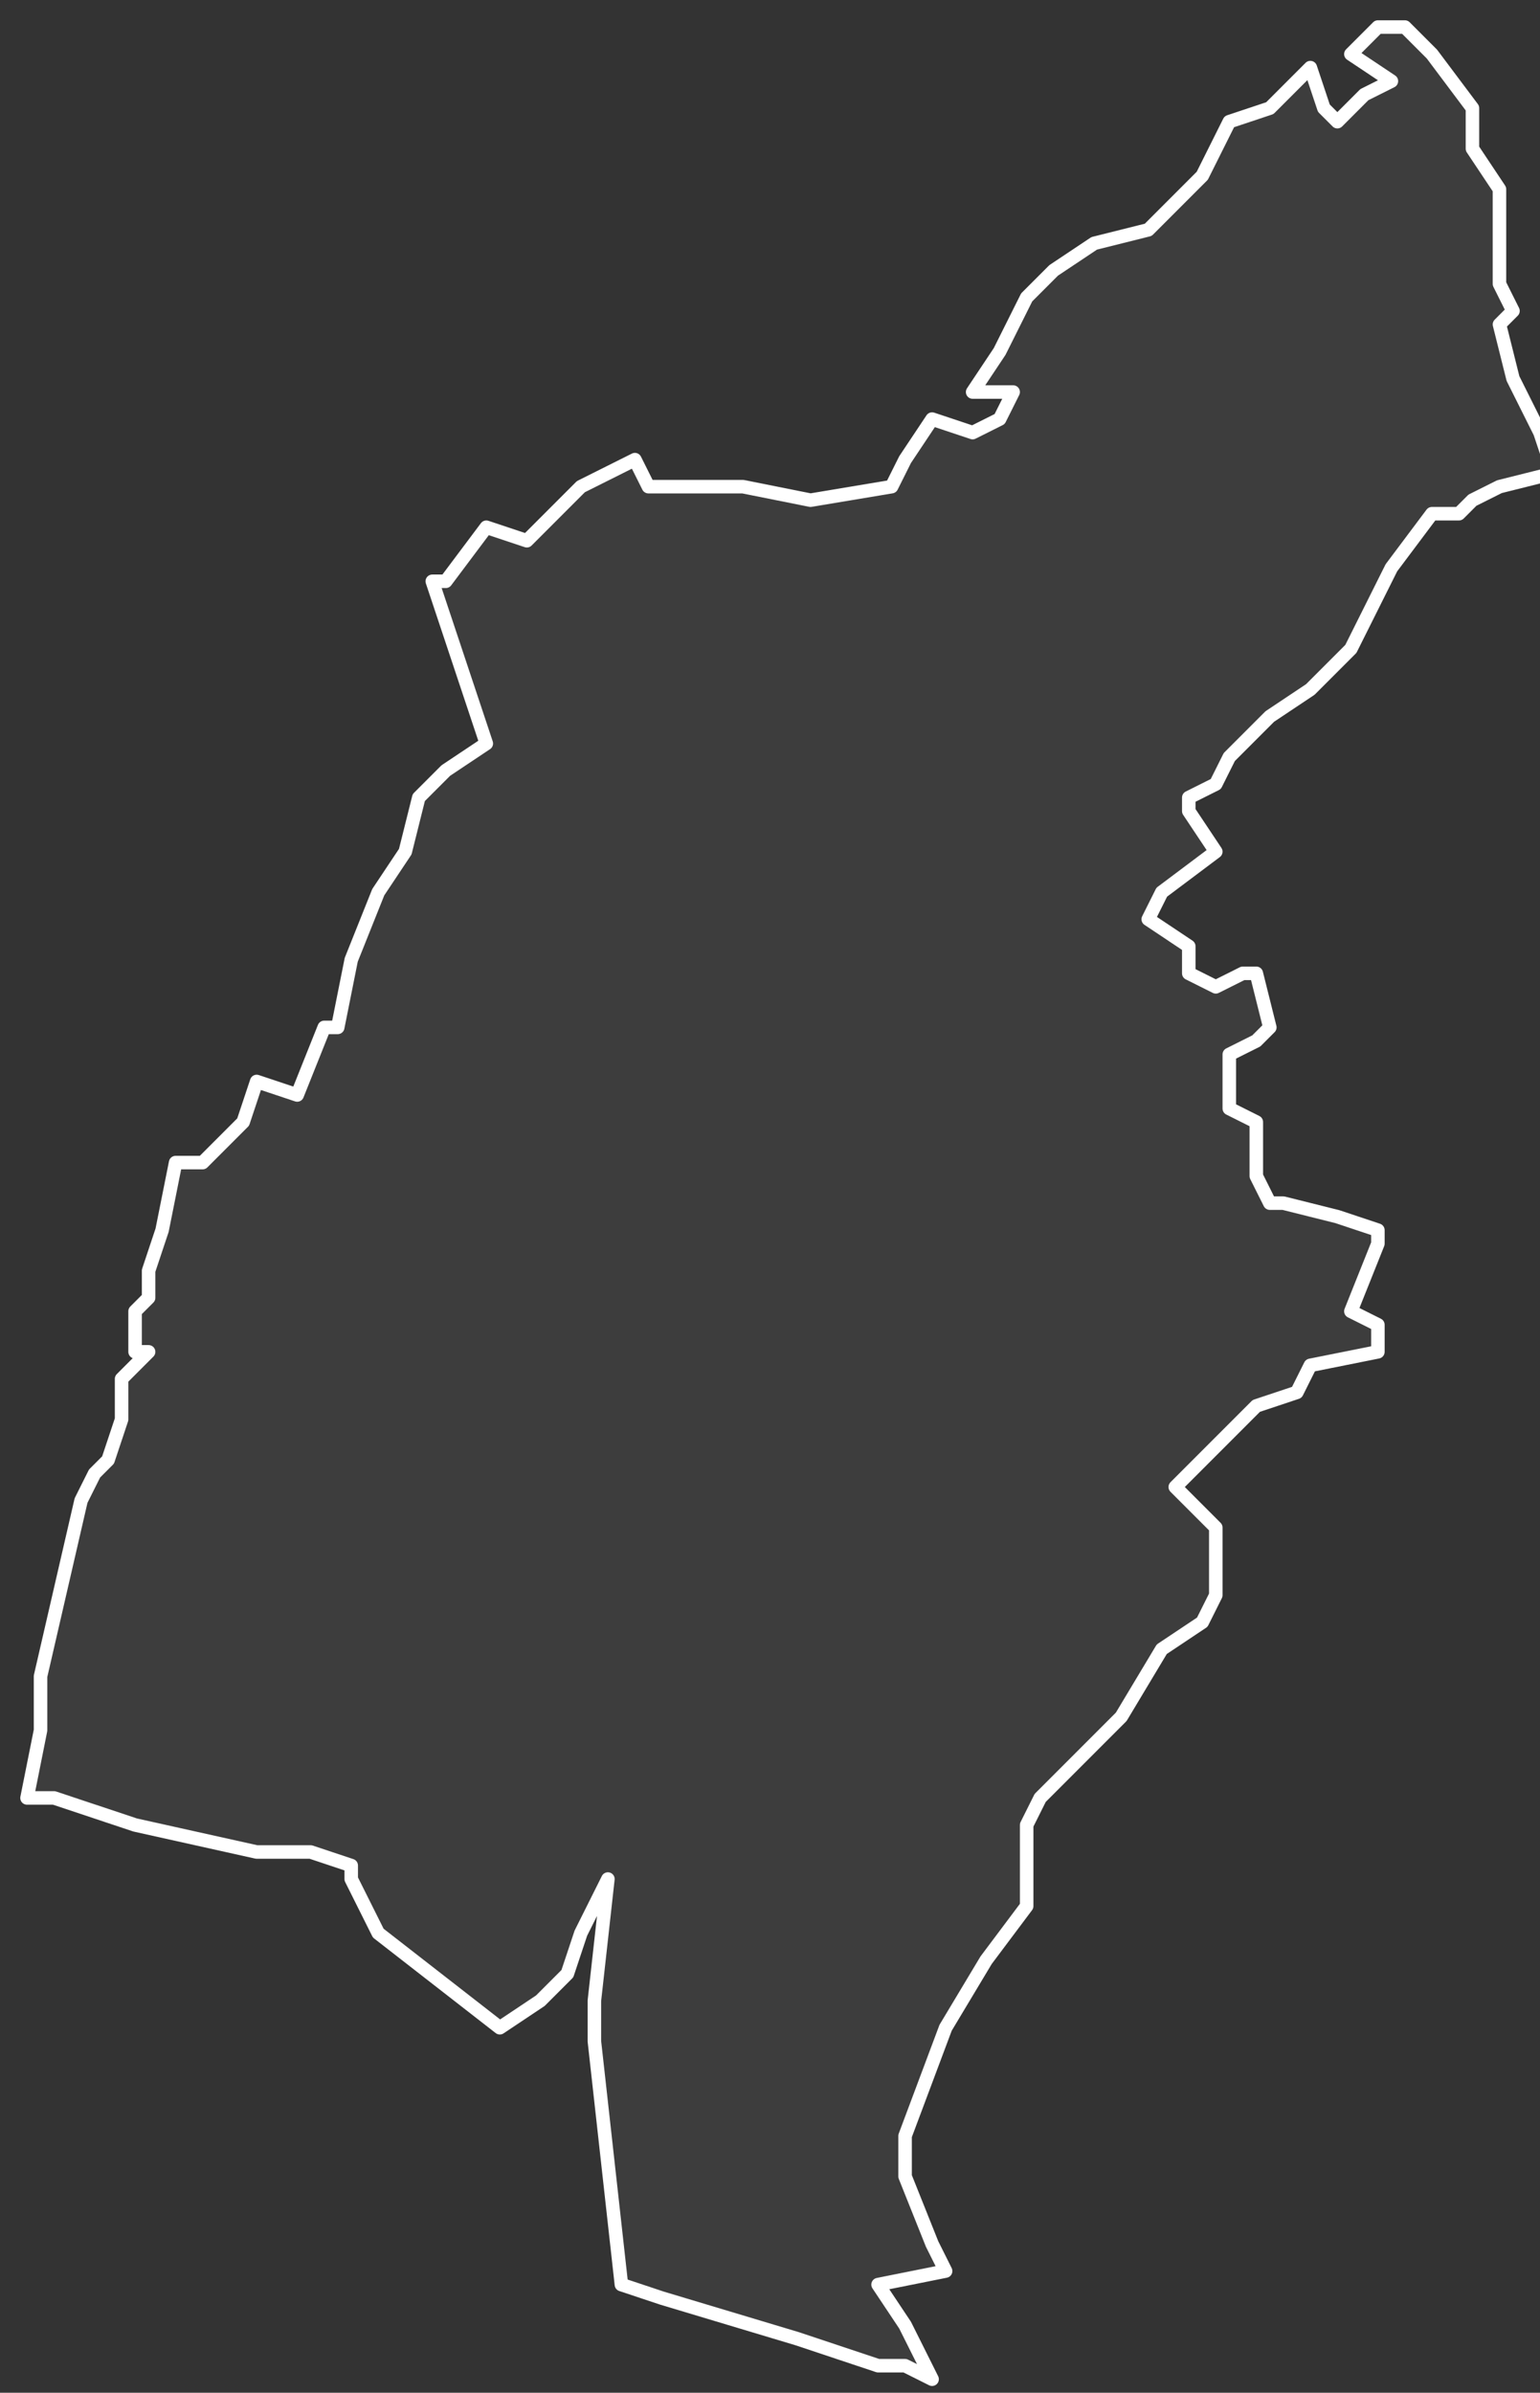 <svg xmlns="http://www.w3.org/2000/svg" version="1.2" viewBox="3.525 -71.78 0.114 0.177"><rect x="3.525" y="-71.78" width="0.114" height="0.177" fill="#333333" stroke="none"/><g><path fill="#fff" fill-opacity=".05" fill-rule="evenodd" stroke="#fff" stroke-linecap="round" stroke-linejoin="round" stroke-width=".001" d="m3.59-71.611-0.0 0.0.002.003.002.004-.002-.001-.002-0-.006-.002-.01-.003-.003-.001-.002-.018 0-.003.001-.009-.002.004-.001.003-.002.002-.003.002-.009-.007-.002-.004 0-.001-.003-.001-.004-0-.009-.002-.003-.001-0.0 0-.003-.001-.002-0.0.001-.005-0-.004.003-.013.001-.002.001-.001.001-.003 0-.003.002-.002-.001-0.0 0-.003.001-.001-0-.002.001-.003.001-.005.002-0.0.003-.003.001-.003.003.001.002-.005.001 0.0.001-.005.002-.005.002-.003.001-.004.002-.002.003-.002-.004-.012.001-0.0.003-.004.003.001.004-.004.004-.002.001.002h.007l.005.001.006-.001.001-.002.002-.003.003.001.002-.001.001-.002-.003-0.0.002-.003.002-.004.002-.002.003-.002.004-.001.001-.001.003-.003.002-.004.003-.001.003-.003.001.003.001.001.002-.002.002-.001-.003-.002.001-.001.001-.001.002-0.0.002.002.003.004-0.0.003.002.003 0.0.002-0.0.005.001.002-.001.001.001.004.001.002.001.002.001.003-.004.001-.002.001-.001.001-.002 0-.003.004-.003.006-.003.003-.003.002-.003.003-.001.002-.002.001 0.0.001.002.003-.004.003-.001.002.003.002 0.0.002.002.001.002-.001.001-0.0.001.004-.001.001-.002.001 0.0.001-0.0.003.002.001 0.0.002-0.0.002.001.002.001-0.0.004.001.003.001-0.0.001-.002.005.002.001-0.0.002-.005.001-.001.002-.003.001-.004.004-.002.002.003.003 0.0.003-0.0.002-.001.002-.003.002-.003.005-.003.003-.003.003-.001.002-0.0.006-.003.004-.003.005-.003.008v.003l.002.005.001.002Z" class="polygon"/></g></svg>